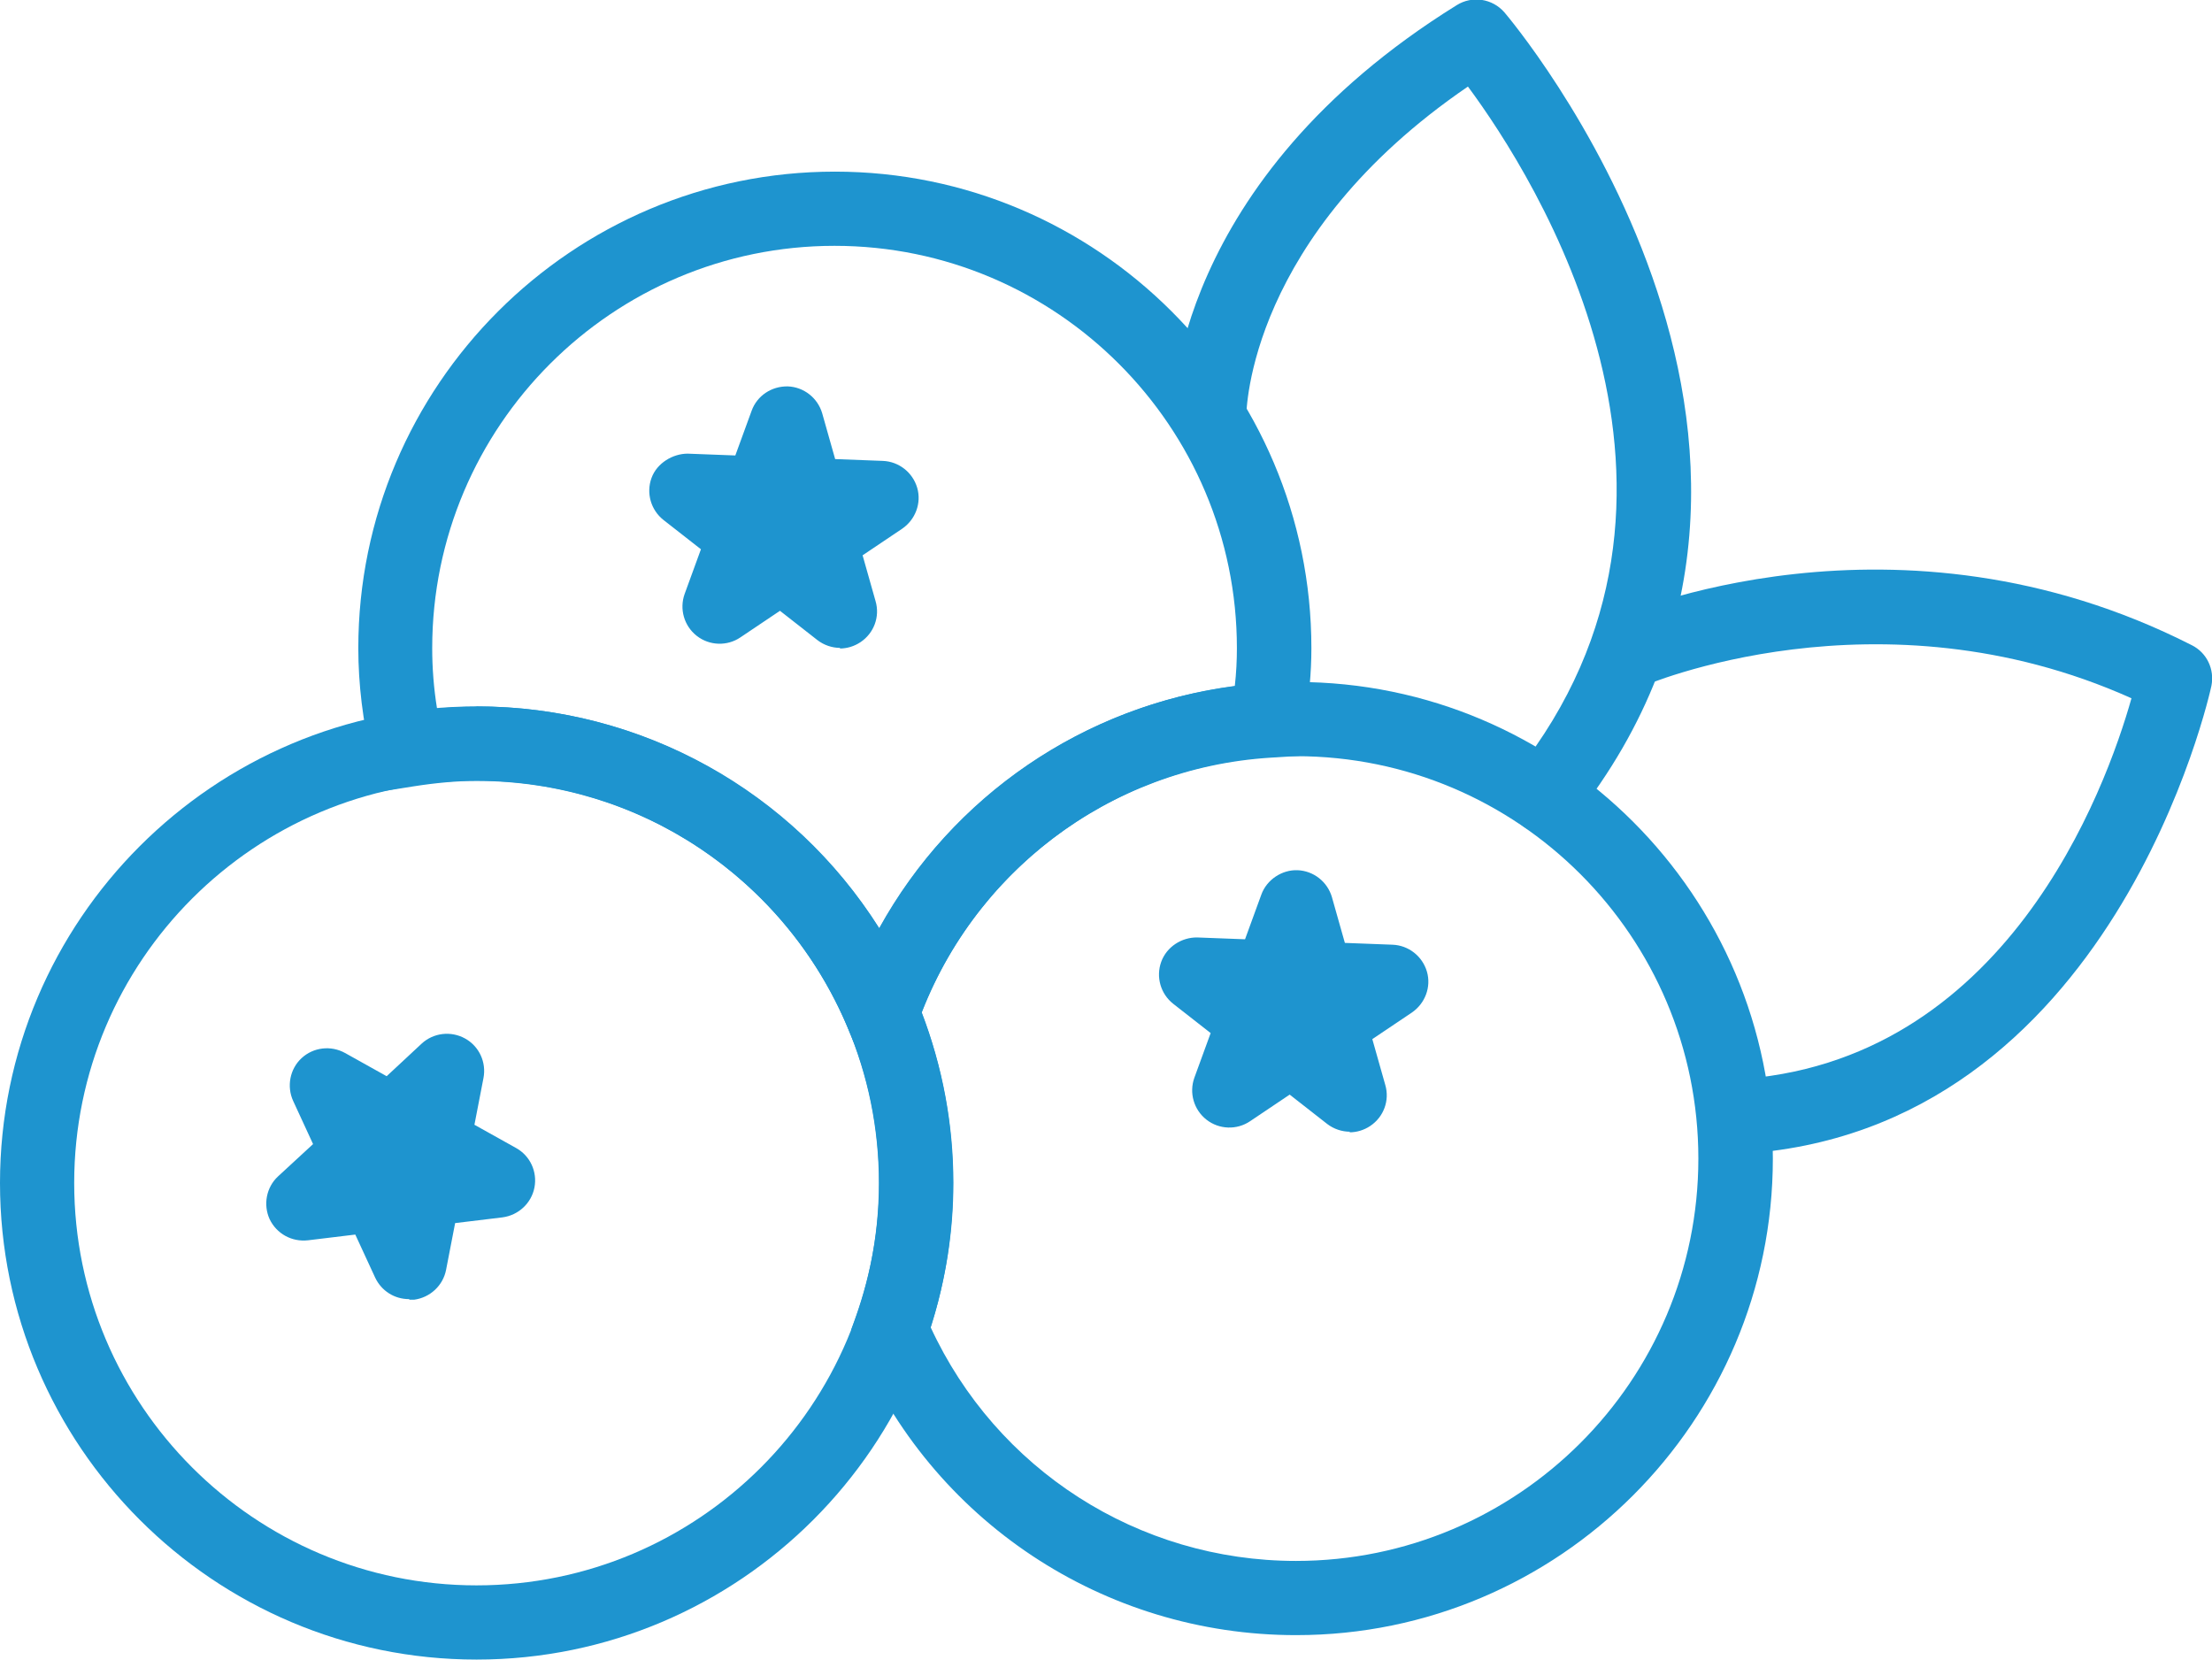 <?xml version="1.0" encoding="UTF-8"?>
<svg id="Capa_1" data-name="Capa 1" xmlns="http://www.w3.org/2000/svg" viewBox="0 0 73.34 55.02">
  <defs>
    <style>
      .cls-1 {
        fill: #1e94cf;
      }
    </style>
  </defs>
  <path class="cls-1" d="m29.34,37l-1.24-2.94c-2.09-4.97-6.91-8.17-12.3-8.17-.64,0-1.32.06-2.09.18l-1.13.18-.26-1.11c-.29-1.23-.44-2.46-.44-3.65,0-8.71,7.09-15.8,15.8-15.8s15.8,7.09,15.8,15.8c0,.81-.08,1.66-.23,2.6l-.16.97-.98.06c-5.34.34-9.94,3.82-11.71,8.88l-1.06,3.01Zm-13.54-13.58c5.49,0,10.49,2.81,13.35,7.35,2.42-4.38,6.78-7.38,11.79-8.02.05-.44.07-.86.07-1.26,0-7.35-5.98-13.34-13.34-13.34s-13.34,5.98-13.34,13.34c0,.65.05,1.32.16,2,.45-.04.88-.06,1.3-.06Z"/>
  <g>
    <path class="cls-1" d="m42.97,54.21c-6.38,0-12.1-3.8-14.57-9.68l-.18-.44.16-.45c.51-1.45.77-2.93.77-4.42,0-1.79-.35-3.52-1.04-5.16l-.18-.44.16-.45c2.22-6.32,8.21-10.56,14.89-10.56,8.71,0,15.8,7.09,15.8,15.8s-7.09,15.8-15.8,15.8Zm-12.12-10.22c2.18,4.73,6.89,7.76,12.12,7.76,7.36,0,13.34-5.98,13.34-13.34s-5.98-13.34-13.34-13.34c-5.49,0-10.42,3.39-12.41,8.49.69,1.81,1.05,3.71,1.05,5.66,0,1.61-.25,3.21-.75,4.77Z"/>
    <path class="cls-1" d="m15.8,55.02c-8.71,0-15.8-7.09-15.8-15.8s7.09-15.8,15.8-15.8,15.8,7.09,15.8,15.8-7.09,15.8-15.8,15.8Zm0-29.14c-7.36,0-13.34,5.98-13.34,13.34s5.98,13.34,13.34,13.34,13.34-5.98,13.34-13.34-5.98-13.34-13.34-13.34Z"/>
  </g>
  <g>
    <polygon class="cls-1" points="16.49 39.11 14.04 39.41 13.56 41.84 12.52 39.59 10.06 39.89 11.88 38.21 10.83 35.96 13 37.17 14.81 35.48 14.33 37.91 16.49 39.11"/>
    <path class="cls-1" d="m13.56,43.07c-.48,0-.91-.27-1.12-.71l-.66-1.43-1.57.19c-.54.06-1.04-.22-1.27-.7-.22-.48-.11-1.06.28-1.42l1.16-1.07-.66-1.43c-.22-.48-.11-1.06.28-1.42.39-.36.97-.43,1.44-.17l1.38.77,1.16-1.08c.39-.36.97-.43,1.44-.17.47.26.71.79.61,1.31l-.3,1.55,1.38.77c.47.26.71.79.61,1.31s-.53.92-1.06.99l-1.57.19-.3,1.55c-.1.52-.53.92-1.06.99-.05,0-.1,0-.15,0Zm-.49-4.57s.06.03.09.05c.02-.02.05-.05.08-.07-.02-.03-.03-.06-.04-.09-.03,0-.07.01-.1.01,0,.03-.01.07-.02.1Z"/>
  </g>
  <g>
    <polygon class="cls-1" points="44.76 36.29 42.82 34.76 40.76 36.14 41.61 33.82 39.66 32.3 42.14 32.39 42.99 30.06 43.66 32.44 46.14 32.53 44.08 33.91 44.76 36.29"/>
    <path class="cls-1" d="m44.76,37.52c-.27,0-.54-.09-.76-.26l-1.24-.97-1.31.88c-.44.3-1.03.28-1.45-.05s-.58-.89-.4-1.39l.54-1.48-1.24-.97c-.42-.33-.58-.89-.4-1.39s.68-.82,1.2-.81l1.58.06.54-1.48c.18-.5.69-.83,1.2-.81.53.02.99.38,1.14.89l.43,1.52,1.58.06c.53.02.99.38,1.14.89.15.51-.06,1.06-.5,1.36l-1.31.88.43,1.52c.15.51-.05,1.06-.5,1.36-.21.14-.45.21-.69.21Zm-1.95-3.99s.06,0,.1,0c0-.03.02-.06.03-.1-.03-.02-.05-.04-.08-.06-.03.02-.06.04-.08.06.01.03.02.06.03.1h0Z"/>
  </g>
  <g>
    <polygon class="cls-1" points="27.86 20.25 25.92 18.72 23.86 20.1 24.71 17.78 22.76 16.25 25.24 16.34 26.09 14.02 26.77 16.4 29.24 16.49 27.18 17.87 27.86 20.25"/>
    <path class="cls-1" d="m27.86,21.48c-.27,0-.54-.09-.76-.26l-1.24-.97-1.31.88c-.44.3-1.03.28-1.45-.05-.42-.33-.58-.89-.4-1.39l.54-1.48-1.24-.97c-.42-.33-.58-.89-.4-1.39.18-.5.71-.81,1.2-.81l1.58.06.54-1.48c.18-.5.66-.82,1.2-.81.53.02.99.38,1.14.89l.43,1.52,1.58.06c.53.02.99.38,1.14.89.15.51-.06,1.06-.5,1.36l-1.31.88.43,1.52c.15.51-.05,1.06-.5,1.36-.21.14-.45.21-.69.21Zm-1.95-3.99s.06,0,.1,0c0-.03.02-.06.03-.1-.03-.02-.06-.04-.08-.06-.03.02-.06.04-.08.06.01.03.02.07.03.1h0Z"/>
  </g>
  <path class="cls-1" d="m51.22,27.63c-.27,0-.54-.09-.76-.27-.53-.42-.62-1.2-.2-1.73,7.33-9.23.64-19.75-1.59-22.76-7.25,4.95-7.35,10.71-7.35,10.96,0,.68-.55,1.23-1.23,1.23h0c-.67,0-1.22-.54-1.23-1.22,0-.32.03-7.83,9.44-13.67.51-.32,1.18-.22,1.58.24.12.14,12.18,14.32,2.31,26.74-.24.31-.6.47-.97.47Z"/>
  <path class="cls-1" d="m57.54,38.25c-.65,0-1.19-.51-1.23-1.17-.03-.68.49-1.26,1.17-1.29,9.02-.48,12.34-9.63,13.19-12.64-8.39-3.77-16.17-.42-16.25-.38-.62.28-1.35,0-1.62-.62-.28-.62,0-1.35.62-1.62.38-.17,9.46-4.12,19.25.86.5.25.76.8.65,1.35-.03.15-3.23,14.86-15.71,15.52-.02,0-.04,0-.07,0Z"/>
</svg>